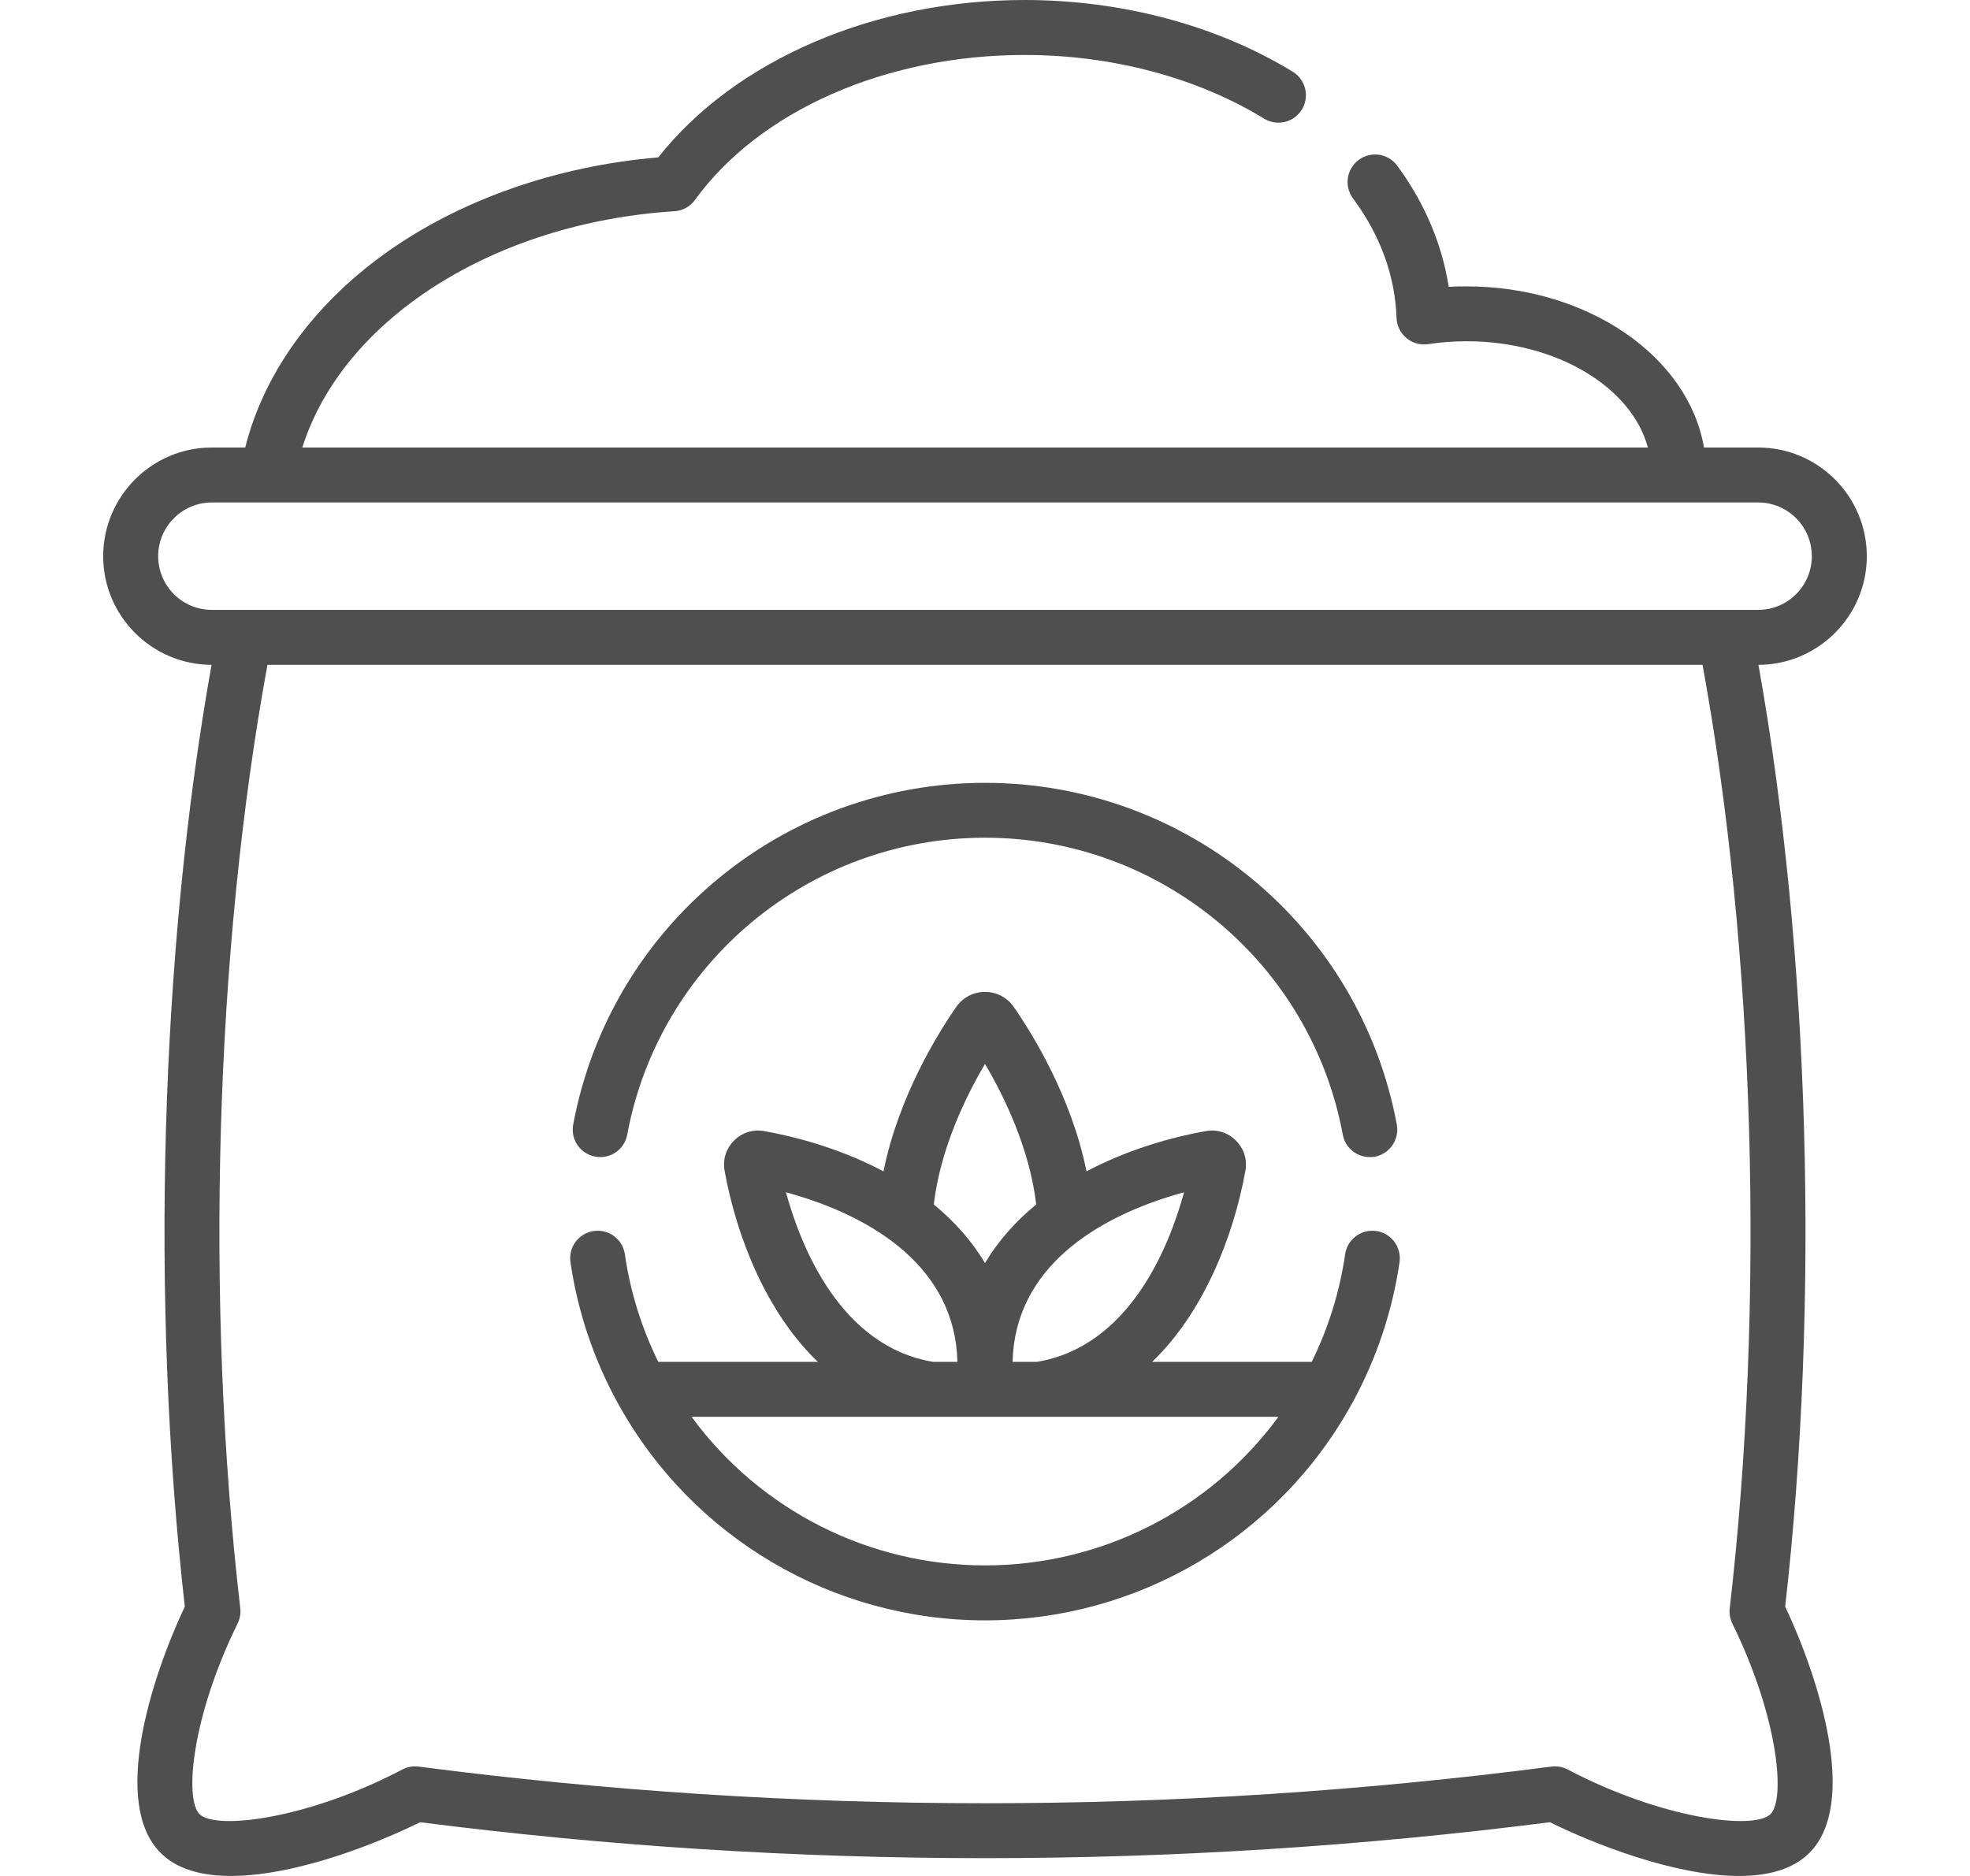 <svg width="21" height="20" viewBox="0 0 21 20" fill="none" xmlns="http://www.w3.org/2000/svg">
<g clip-path="url(#clip0)">
<path d="M19.9 5.93C19.9 5.291 19.381 4.771 18.742 4.771H18.164C18 3.803 16.927 3.053 15.631 3.053C15.568 3.053 15.506 3.054 15.443 3.058C15.373 2.604 15.186 2.162 14.894 1.766C14.798 1.636 14.615 1.608 14.485 1.704C14.354 1.8 14.326 1.983 14.422 2.114C14.715 2.51 14.871 2.939 14.887 3.389C14.893 3.564 15.051 3.695 15.223 3.669C15.357 3.649 15.494 3.638 15.631 3.638C16.592 3.638 17.394 4.127 17.566 4.771H3.223C3.65 3.413 5.25 2.376 7.189 2.252C7.276 2.247 7.357 2.203 7.408 2.132C8.099 1.178 9.446 0.586 10.922 0.586C11.854 0.586 12.761 0.827 13.475 1.265C13.613 1.349 13.793 1.306 13.878 1.168C13.962 1.03 13.919 0.85 13.781 0.765C12.976 0.272 11.961 0 10.922 0C9.318 0 7.837 0.64 7.017 1.678C5.927 1.77 4.895 2.133 4.098 2.707C3.331 3.26 2.811 3.986 2.614 4.771H2.258C1.619 4.771 1.1 5.291 1.1 5.93C1.1 6.567 1.618 7.086 2.255 7.088C1.709 10.148 1.601 13.864 1.97 17.128C1.61 17.892 1.185 19.226 1.712 19.754C2.292 20.334 3.831 19.749 4.478 19.427C8.474 19.938 12.526 19.938 16.522 19.427C16.971 19.65 17.849 20 18.538 20C18.842 20 19.11 19.932 19.288 19.754C19.816 19.226 19.39 17.892 19.03 17.128C19.399 13.864 19.291 10.148 18.745 7.088C19.382 7.086 19.9 6.567 19.9 5.93V5.93ZM18.874 19.34C18.699 19.515 17.714 19.392 16.711 18.865C16.658 18.837 16.597 18.826 16.537 18.834C12.531 19.355 8.469 19.355 4.463 18.834C4.403 18.826 4.342 18.837 4.289 18.865C3.286 19.392 2.301 19.515 2.126 19.34C1.965 19.178 2.043 18.306 2.533 17.308C2.558 17.257 2.568 17.201 2.561 17.145C2.183 13.878 2.292 10.14 2.851 7.088H18.149C18.707 10.14 18.816 13.878 18.439 17.145C18.432 17.201 18.442 17.257 18.466 17.308C18.956 18.306 19.035 19.178 18.874 19.34ZM18.742 6.502C18.553 6.502 3.484 6.502 2.258 6.502C1.942 6.502 1.686 6.245 1.686 5.93C1.686 5.614 1.942 5.357 2.258 5.357H18.742C19.058 5.357 19.314 5.614 19.314 5.93C19.314 6.245 19.058 6.502 18.742 6.502Z" fill="#4F4F4F"/>
<path d="M14.671 13.124C14.511 13.101 14.362 13.212 14.339 13.372C14.281 13.773 14.16 14.159 13.983 14.519H12.282C12.822 14 13.146 13.2 13.276 12.481C13.321 12.232 13.103 12.013 12.853 12.059C12.421 12.137 11.979 12.278 11.582 12.488C11.421 11.69 11.003 11.018 10.807 10.736C10.659 10.521 10.341 10.521 10.193 10.736C9.997 11.018 9.579 11.69 9.418 12.488C9.021 12.278 8.579 12.137 8.147 12.059C7.897 12.013 7.679 12.232 7.724 12.481C7.853 13.196 8.175 13.998 8.718 14.519H7.017C6.84 14.159 6.719 13.773 6.661 13.372C6.638 13.212 6.489 13.101 6.329 13.124C6.169 13.147 6.058 13.296 6.081 13.456C6.158 13.982 6.328 14.486 6.579 14.947C6.582 14.953 6.585 14.958 6.588 14.963C7.38 16.399 8.881 17.275 10.5 17.275C12.121 17.275 13.622 16.397 14.412 14.963C14.415 14.958 14.418 14.953 14.421 14.947C14.672 14.486 14.842 13.982 14.919 13.456C14.942 13.296 14.831 13.147 14.671 13.124V13.124ZM12.622 12.711C12.461 13.299 12.037 14.356 11.053 14.519H10.794C10.817 13.528 11.671 12.971 12.622 12.711ZM10.5 11.343C10.701 11.683 10.976 12.243 11.046 12.841C10.829 13.019 10.642 13.227 10.5 13.466C10.358 13.227 10.171 13.019 9.954 12.841C10.024 12.243 10.299 11.683 10.5 11.343ZM8.378 12.711C9.33 12.971 10.183 13.528 10.206 14.519H9.947C8.964 14.356 8.539 13.299 8.378 12.711ZM10.5 16.689C9.27 16.689 8.108 16.108 7.372 15.105H13.628C12.892 16.108 11.729 16.689 10.5 16.689Z" fill="#4F4F4F"/>
<path d="M6.345 12.331C6.504 12.361 6.657 12.256 6.686 12.097C7.027 10.263 8.631 8.931 10.5 8.931C12.369 8.931 13.973 10.263 14.314 12.097C14.34 12.238 14.463 12.336 14.601 12.336C14.619 12.336 14.637 12.335 14.655 12.332C14.814 12.302 14.919 12.149 14.89 11.99C14.497 9.878 12.651 8.346 10.5 8.346C8.349 8.346 6.503 9.878 6.11 11.99C6.081 12.149 6.186 12.302 6.345 12.331Z" fill="#4F4F4F"/>
</g>
<defs>
<clipPath id="clip0">
<rect width="20" height="20" fill="white" transform="translate(0.5)"/>
</clipPath>
</defs>
</svg>
